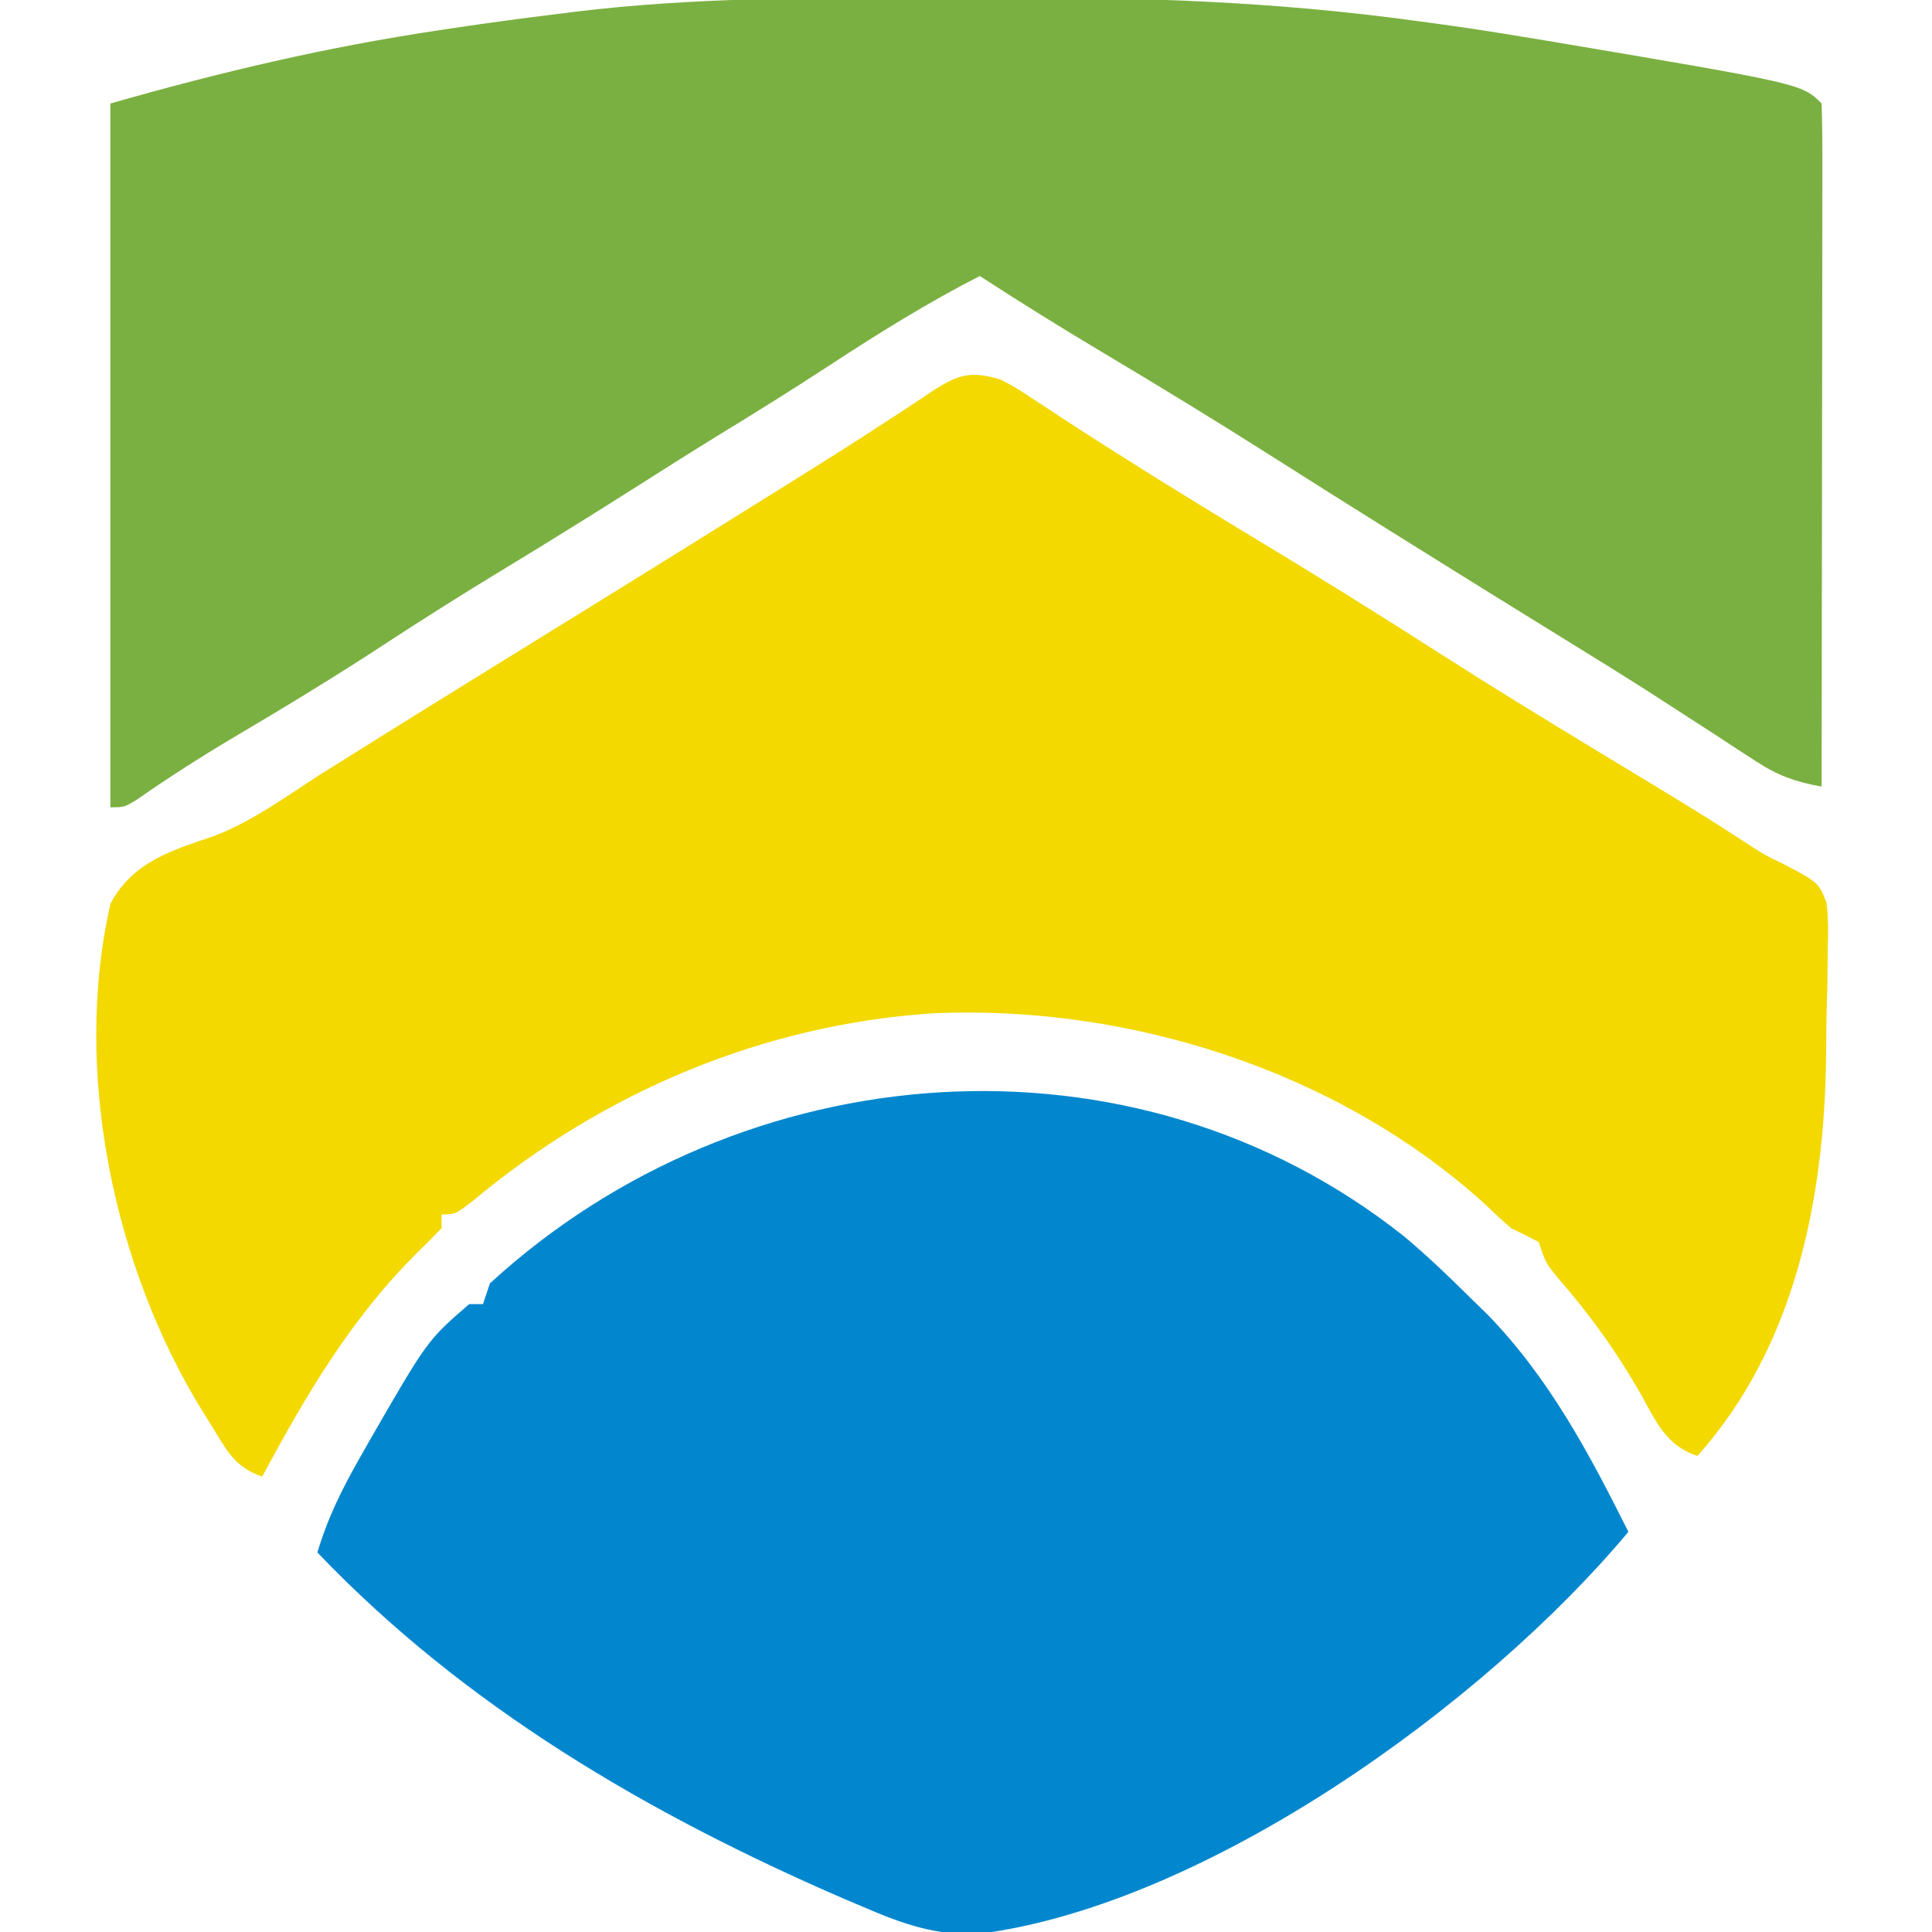 <?xml version="1.0" encoding="UTF-8"?>
<svg version="1.1" xmlns="http://www.w3.org/2000/svg" width="280" height="280">
<path d="M0 0 C2.143 1.129 2.143 1.129 4.316 2.562 C5.565 3.374 5.565 3.374 6.838 4.201 C7.737 4.795 8.636 5.388 9.562 6 C18.285 11.66 27.094 17.136 36 22.5 C45.406 28.173 54.726 33.961 63.971 39.894 C71.506 44.717 79.133 49.378 86.785 54.012 C101.994 63.226 101.994 63.226 109.113 67.845 C110.995 69.037 110.995 69.037 113.058 70.008 C118.563 72.88 118.563 72.88 119.722 75.849 C119.978 78.102 119.979 80.227 119.887 82.492 C119.883 83.315 119.878 84.138 119.874 84.986 C119.858 86.73 119.822 88.473 119.768 90.216 C119.689 92.833 119.666 95.445 119.654 98.062 C119.421 118.606 115.189 140.174 101 156 C96.478 154.527 94.969 150.984 92.812 147.062 C89.281 140.879 85.441 135.547 80.75 130.172 C79 128 79 128 78 125 C76.682 124.303 75.346 123.641 74 123 C72.657 121.825 71.347 120.613 70.062 119.375 C48.772 100.137 18.529 90.575 -9.844 91.856 C-34.429 93.494 -57.479 103.241 -76.27 118.875 C-79 121 -79 121 -81 121 C-81 121.66 -81 122.32 -81 123 C-82.115 124.15 -83.238 125.294 -84.387 126.41 C-94.05 135.933 -100.613 147.116 -107 159 C-111.039 157.654 -112.234 155.02 -114.375 151.562 C-114.774 150.925 -115.173 150.288 -115.585 149.631 C-128.458 128.833 -134.536 100.35 -129 76 C-125.831 69.904 -119.997 68.203 -113.811 66.104 C-108.519 64.025 -103.927 60.726 -99.188 57.625 C-97.136 56.334 -95.081 55.047 -93.023 53.766 C-91.511 52.819 -91.511 52.819 -89.968 51.854 C-81.144 46.343 -72.287 40.885 -63.437 35.416 C-54.21 29.714 -44.99 24.002 -35.793 18.253 C-33.741 16.971 -31.687 15.69 -29.632 14.411 C-25.093 11.581 -20.57 8.734 -16.102 5.793 C-15.368 5.316 -14.635 4.84 -13.88 4.348 C-12.548 3.479 -11.223 2.599 -9.907 1.704 C-6.095 -0.765 -4.321 -1.273 0 0 Z " fill="#F3D900" transform="translate(145,55)"/>
<path d="M0 0 C3.248 0.005 6.495 -0.002 9.742 -0.021 C30.138 -0.134 50.017 0.532 70.262 3.316 C71.068 3.423 71.873 3.53 72.703 3.64 C77.09 4.228 81.459 4.899 85.825 5.628 C87.086 5.835 88.346 6.041 89.646 6.254 C126.397 12.451 126.397 12.451 129.262 15.316 C129.358 18.39 129.388 21.442 129.376 24.517 C129.376 25.483 129.376 26.449 129.376 27.444 C129.375 30.652 129.368 33.861 129.36 37.07 C129.358 39.288 129.357 41.506 129.356 43.724 C129.352 49.575 129.342 55.426 129.331 61.277 C129.321 67.242 129.316 73.208 129.311 79.173 C129.3 90.887 129.283 102.601 129.262 114.316 C125.471 113.632 122.936 112.73 119.7 110.613 C118.832 110.051 117.964 109.49 117.069 108.912 C116.143 108.302 115.217 107.693 114.262 107.066 C112.271 105.777 110.279 104.489 108.286 103.202 C107.277 102.549 106.269 101.896 105.23 101.223 C100.816 98.386 96.356 95.628 91.887 92.878 C84.29 88.192 76.707 83.484 69.137 78.753 C68.126 78.121 67.114 77.489 66.072 76.838 C60.649 73.446 55.238 70.036 49.839 66.606 C41.706 61.441 33.499 56.422 25.223 51.49 C19.163 47.874 13.176 44.168 7.262 40.316 C-0.246 44.159 -7.288 48.535 -14.34 53.147 C-19.589 56.58 -24.895 59.9 -30.25 63.167 C-34.504 65.774 -38.712 68.456 -42.925 71.128 C-49.201 75.107 -55.509 79.024 -61.863 82.878 C-67.679 86.407 -73.421 90.028 -79.113 93.753 C-86.196 98.389 -93.409 102.779 -100.7 107.081 C-105.56 109.96 -110.271 112.976 -114.908 116.203 C-116.738 117.316 -116.738 117.316 -118.738 117.316 C-118.738 83.656 -118.738 49.996 -118.738 15.316 C-102.781 10.756 -87.417 7.127 -71.05 4.691 C-70.015 4.534 -70.015 4.534 -68.958 4.375 C-63.893 3.615 -58.821 2.941 -53.738 2.316 C-52.592 2.171 -52.592 2.171 -51.422 2.023 C-34.327 -0.057 -17.193 -0.026 0 0 Z " fill="#7AB041" transform="translate(134.738,-0.316)"/>
<path d="M0 0 C3.269 2.76 6.35 5.689 9.378 8.708 C10.216 9.523 11.054 10.337 11.917 11.177 C20.903 20.419 26.66 31.299 32.378 42.708 C11.528 67.675 -28.703 96.726 -61.726 100.979 C-67.94 101.269 -72.851 99.522 -78.497 97.083 C-79.434 96.686 -80.372 96.289 -81.338 95.881 C-109.604 83.638 -136.207 68.118 -157.622 45.708 C-156.158 40.738 -154.044 36.494 -151.497 32.021 C-151.101 31.322 -150.706 30.624 -150.299 29.905 C-141.683 14.94 -141.683 14.94 -135.622 9.708 C-134.962 9.708 -134.302 9.708 -133.622 9.708 C-133.292 8.718 -132.962 7.728 -132.622 6.708 C-96.191 -26.749 -39.462 -31.441 0 0 Z " fill="#0287CE" transform="translate(203.622,179.292)"/>
</svg>
